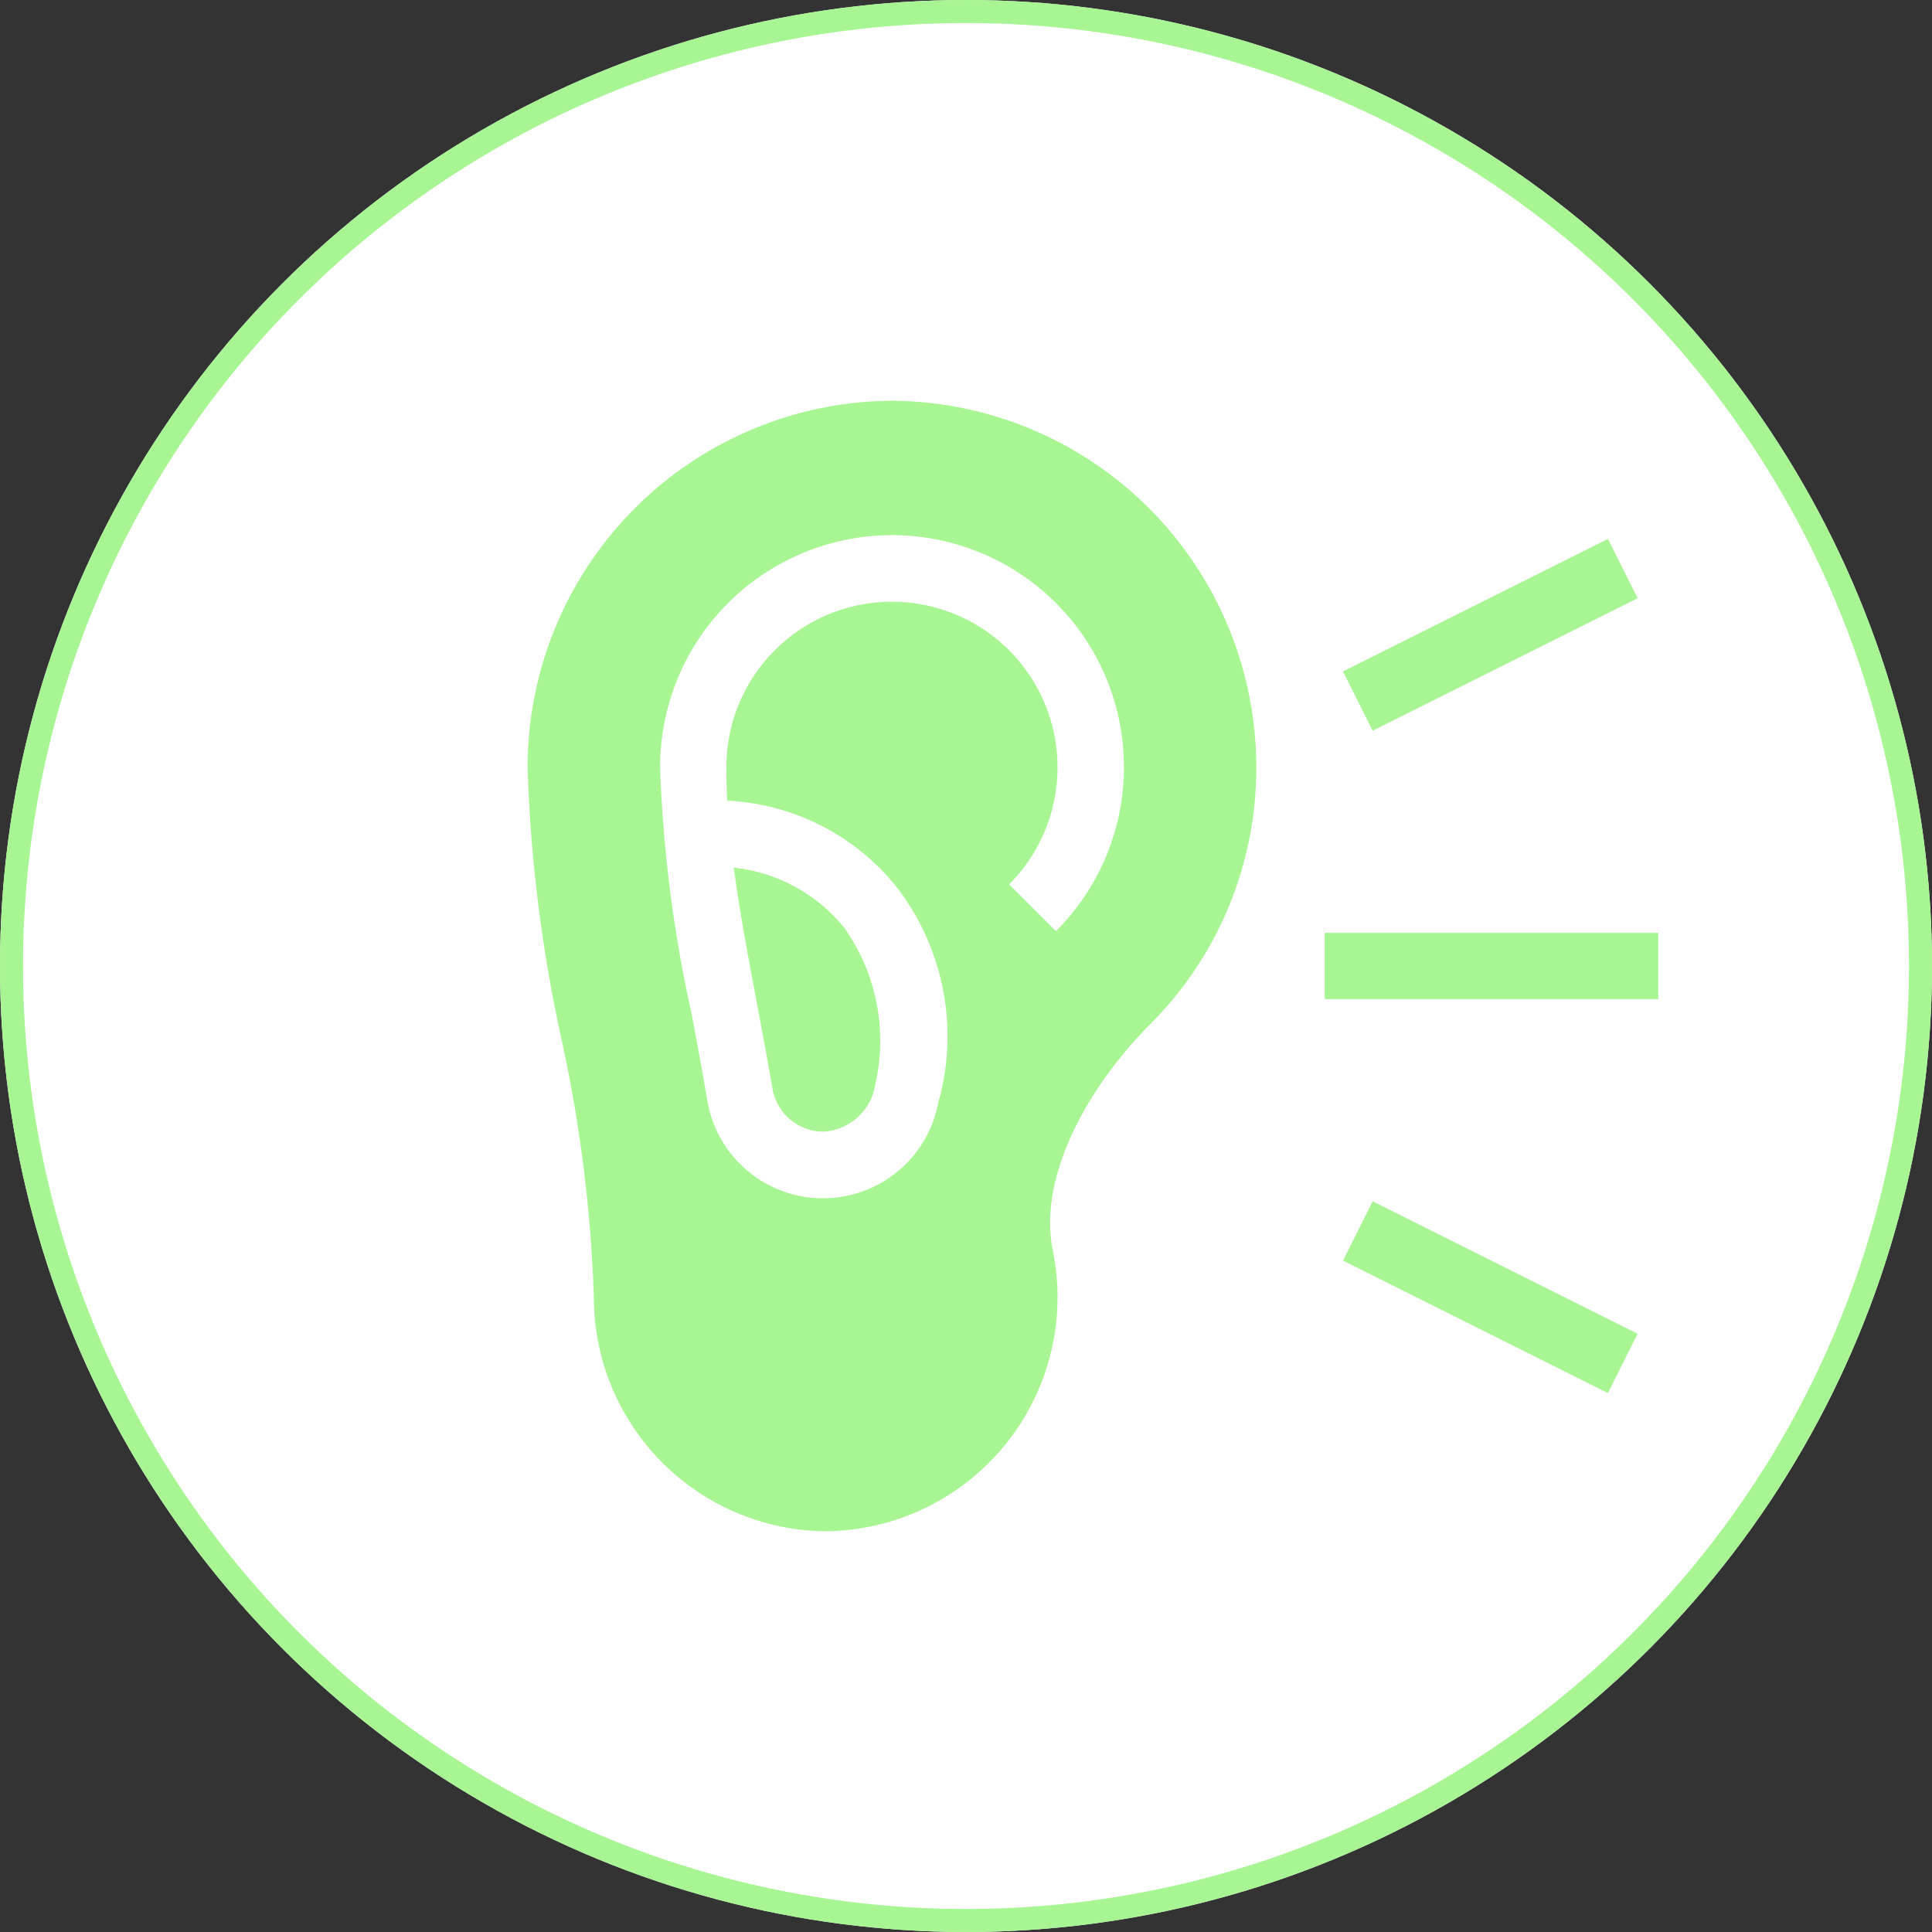 <svg xmlns="http://www.w3.org/2000/svg" width="84" height="84" viewBox="0 0 84 84">
  <rect x="0" y="0" width="84" height="84" fill="#333333" stroke="none"/>
  <g id="Être_à_l_écoute" data-name="Être à l’écoute" transform="translate(-382 -2511)">
    <g id="Ellipse_46" data-name="Ellipse 46" transform="translate(382 2511)" fill="#fff" stroke="#a8f593" stroke-width="1">
      <circle cx="42" cy="42" r="42" stroke="none"/>
      <circle cx="42" cy="42" r="41.5" fill="none"/>
    </g>
    <g id="Groupe_18197" data-name="Groupe 18197" transform="translate(404.94 2528.424)">
      <path id="Tracé_37092" data-name="Tracé 37092" d="M98.155,214.032a7.168,7.168,0,0,0-4.786-2.593c.249,1.879.615,3.821.991,5.823.232,1.232.466,2.477.681,3.737a2.257,2.257,0,0,0,2.2,1.918,2.421,2.421,0,0,0,2.286-2.089A8.466,8.466,0,0,0,98.155,214.032Z" transform="translate(-84.405 -191.14)" fill="#a8f593"/>
      <path id="Tracé_37093" data-name="Tracé 37093" d="M31.681,15.936A15.941,15.941,0,0,0,15.84,0,15.941,15.941,0,0,0,0,15.936,63.959,63.959,0,0,0,1.465,27.722,61.928,61.928,0,0,1,2.88,38.977,10.175,10.175,0,0,0,12.96,49.153a10.179,10.179,0,0,0,9.876-12.205c-.7-3.434,1.825-7.431,4.2-9.81A15.738,15.738,0,0,0,31.681,15.936Zm-8.712,7.128-2.036-2.036A7.2,7.2,0,1,0,8.64,15.936q0,.719.041,1.453a10.039,10.039,0,0,1,7.3,3.676,10.613,10.613,0,0,1,1.866,9.487,5.1,5.1,0,0,1-10.048-.211c-.21-1.242-.44-2.469-.669-3.683A58.74,58.74,0,0,1,5.76,15.936a10.084,10.084,0,1,1,17.209,7.128Zm11.688.072h14.5v2.88h-14.5Zm.795,14.248,1.288-2.576,11.519,5.76L46.97,43.144Zm0-25.616,11.519-5.76L48.26,8.584l-11.519,5.76Z" fill="#a8f593"/>
    </g>
  </g>
</svg>
